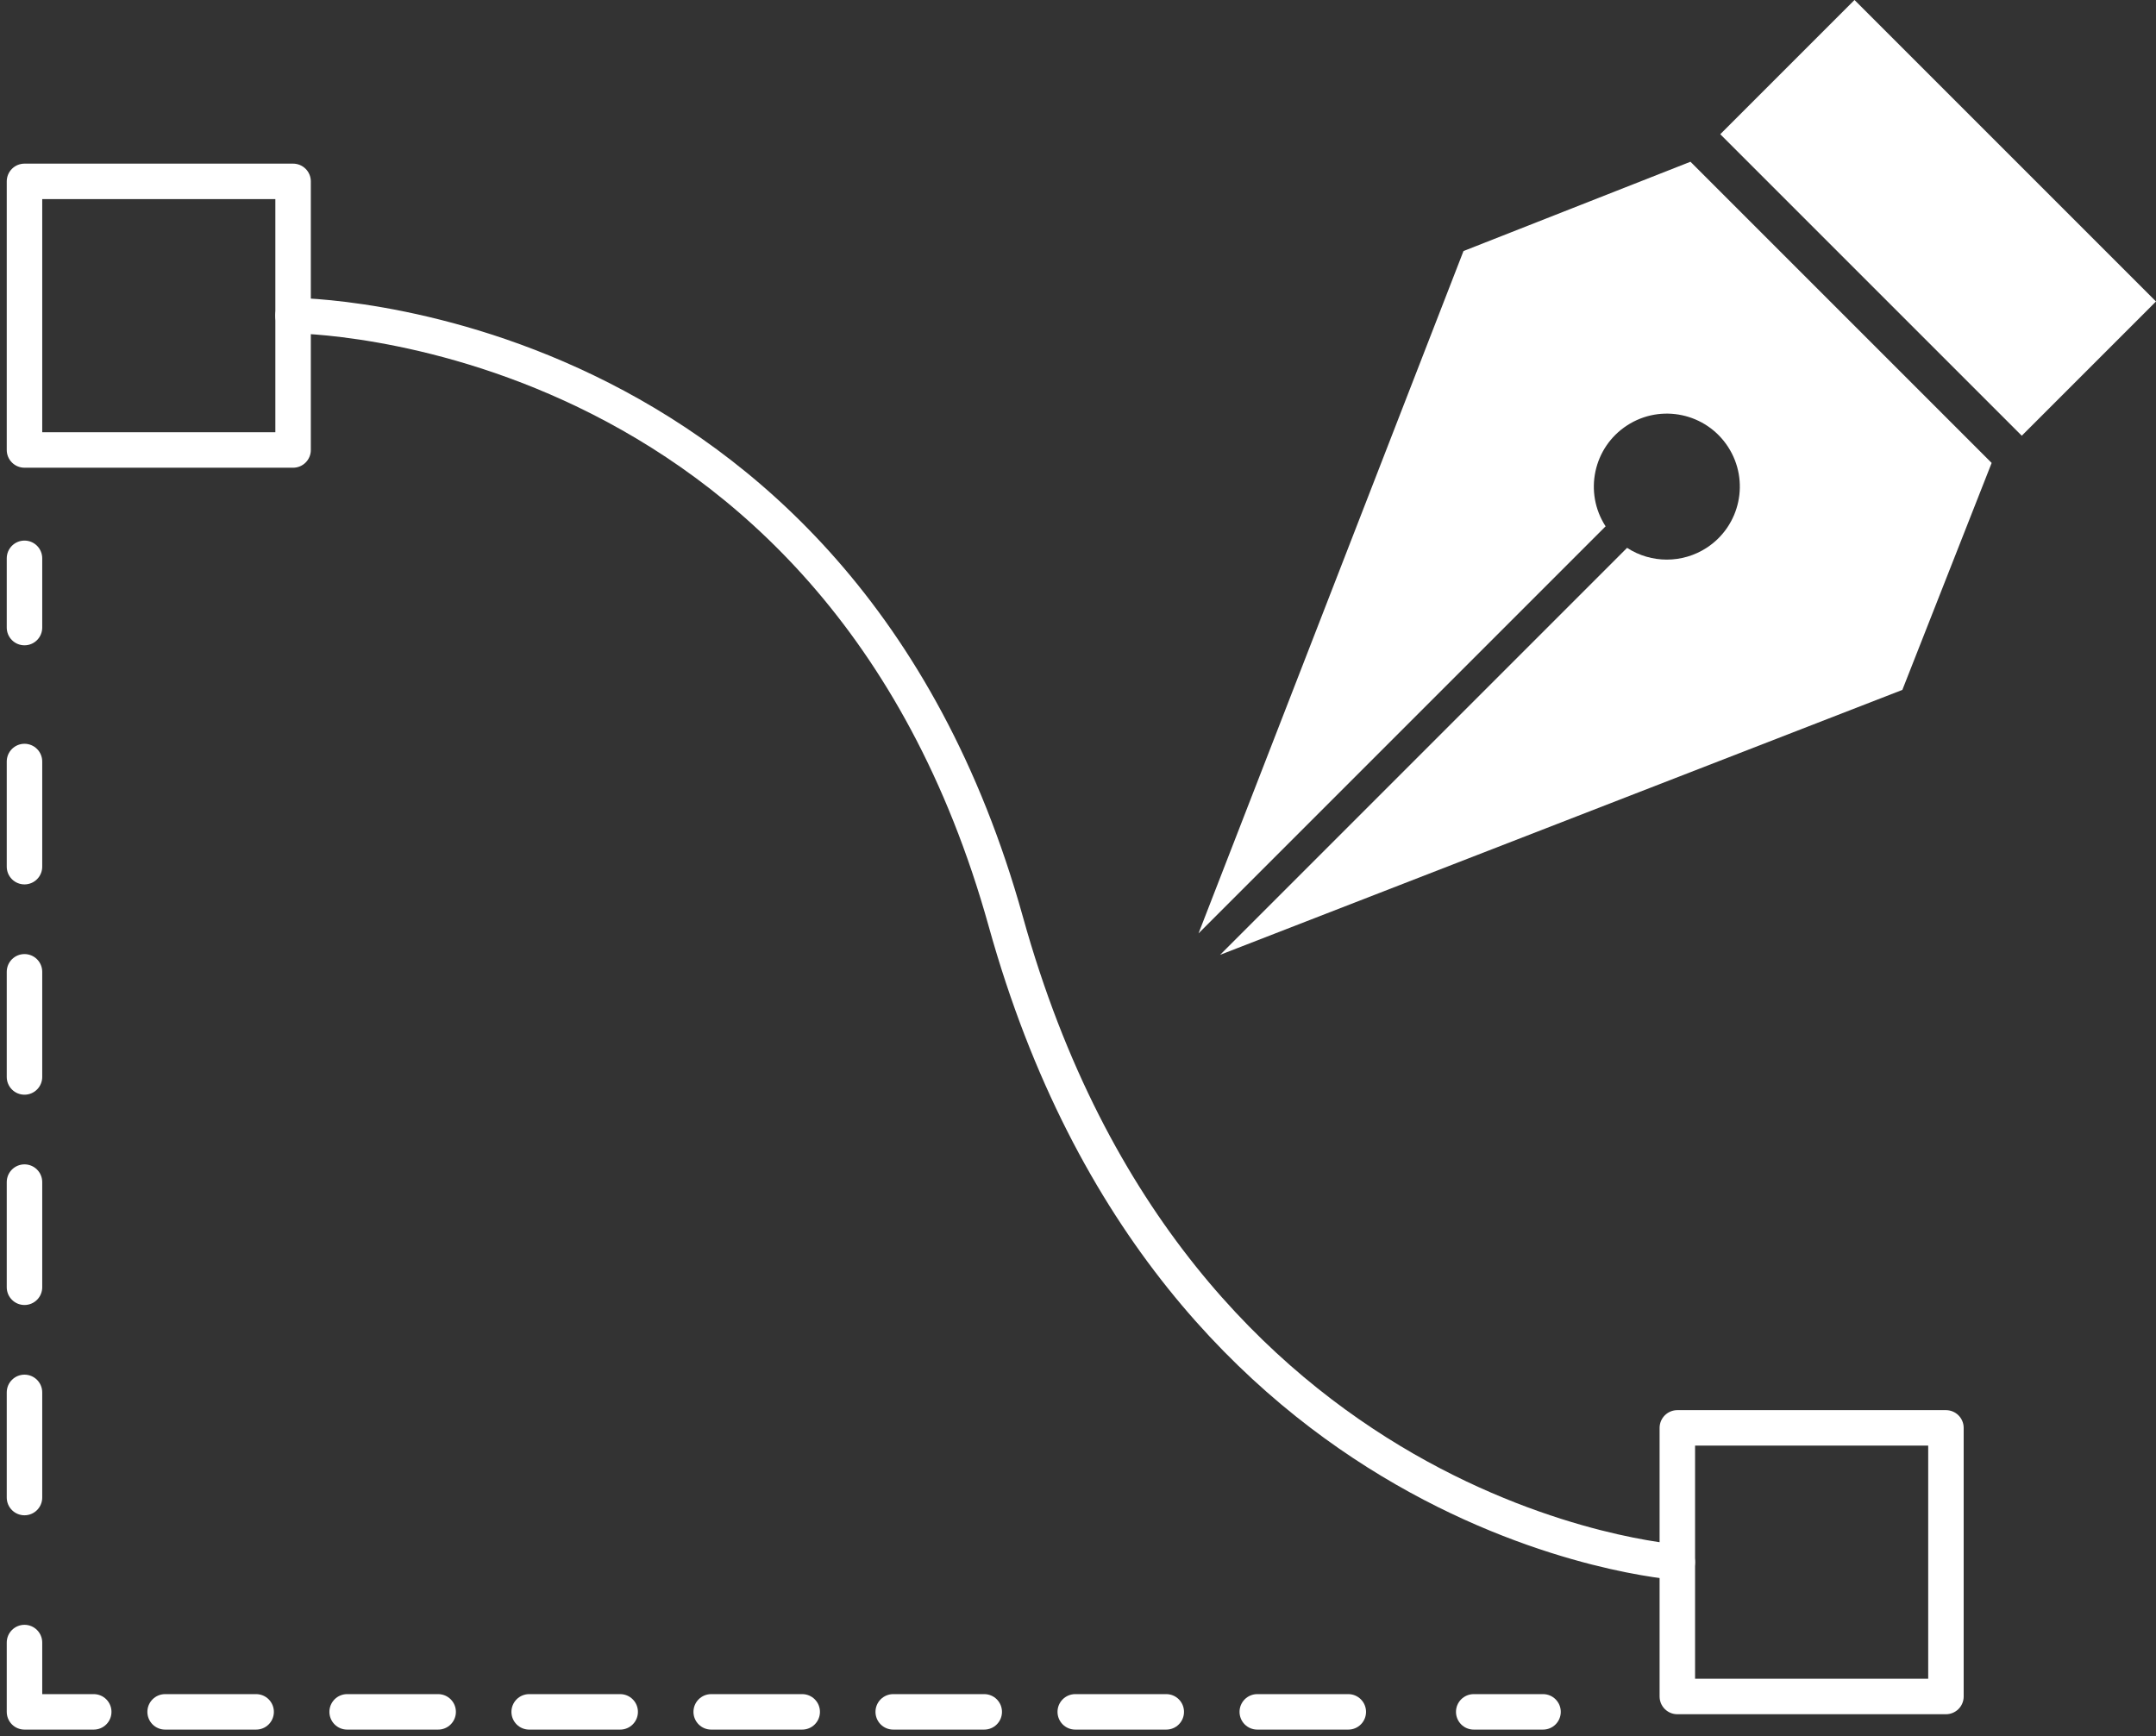 <svg xmlns="http://www.w3.org/2000/svg" xmlns:xlink="http://www.w3.org/1999/xlink" id="Layer_2" data-name="Layer 2" viewBox="0 0 364.57 293.61"><rect x="0" y="0" width="364.57" height="293.61" fill="#333333" stroke="none"/><defs><style>      .cls-1 {        clip-path: url(#clippath);      }      .cls-2, .cls-3, .cls-4, .cls-5 {        fill: none;      }      .cls-2, .cls-6 {        stroke-width: 0px;      }      .cls-3 {        stroke-dasharray: 0 0 17.78 17.78;      }      .cls-3, .cls-4, .cls-5 {        stroke: #fff;        stroke-linecap: round;        stroke-linejoin: round;        stroke-width: 6px;      }      .cls-4 {        stroke-dasharray: 0 0 15.39 15.39;      }      .cls-6 {        fill: #fff;      }    </style><clipPath id="clippath"><rect class="cls-2" width="364.57" height="293.61"></rect></clipPath></defs><g id="Layer_1-2" data-name="Layer 1"><g class="cls-1"><g id="Group_855" data-name="Group 855"><path id="Path_83" data-name="Path 83" class="cls-6" d="m202.68,157.82l68.82-68.82c-3.71-5.72-2.08-13.36,3.64-17.07s13.36-2.08,17.07,3.64c3.71,5.72,2.08,13.36-3.64,17.07-4.09,2.65-9.35,2.65-13.44,0l-68.82,68.82,115.37-44.8,15.1-38.38-25.47-25.47-25.46-25.46-38.38,15.1-44.8,115.37"></path><rect id="Rectangle_104" data-name="Rectangle 104" class="cls-6" x="311.68" y=".79" width="32.1" height="72.1" transform="translate(69.94 242.53) rotate(-45)"></rect><path id="Path_84" data-name="Path 84" class="cls-5" d="m49.55,53.37s92,0,120.53,102.48c28.53,102.48,113.54,108.31,113.54,108.31"></path><rect id="Rectangle_105" data-name="Rectangle 105" class="cls-5" x="4.14" y="30.67" width="45.42" height="45.42"></rect><rect id="Rectangle_106" data-name="Rectangle 106" class="cls-5" x="283.63" y="241.45" width="45.42" height="45.42"></rect><line id="Line_1" data-name="Line 1" class="cls-5" x1="260.92" y1="289.47" x2="249.2" y2="289.47"></line><line id="Line_2" data-name="Line 2" class="cls-4" x1="227.99" y1="289.47" x2="26.46" y2="289.47"></line><path id="Path_85" data-name="Path 85" class="cls-5" d="m15.85,289.47H4.14v-11.72"></path><line id="Line_3" data-name="Line 3" class="cls-3" x1="4.14" y1="253.23" x2="4.14" y2="118.38"></line><line id="Line_4" data-name="Line 4" class="cls-5" x1="4.14" y1="106.12" x2="4.14" y2="94.41"></line></g></g></g></svg>